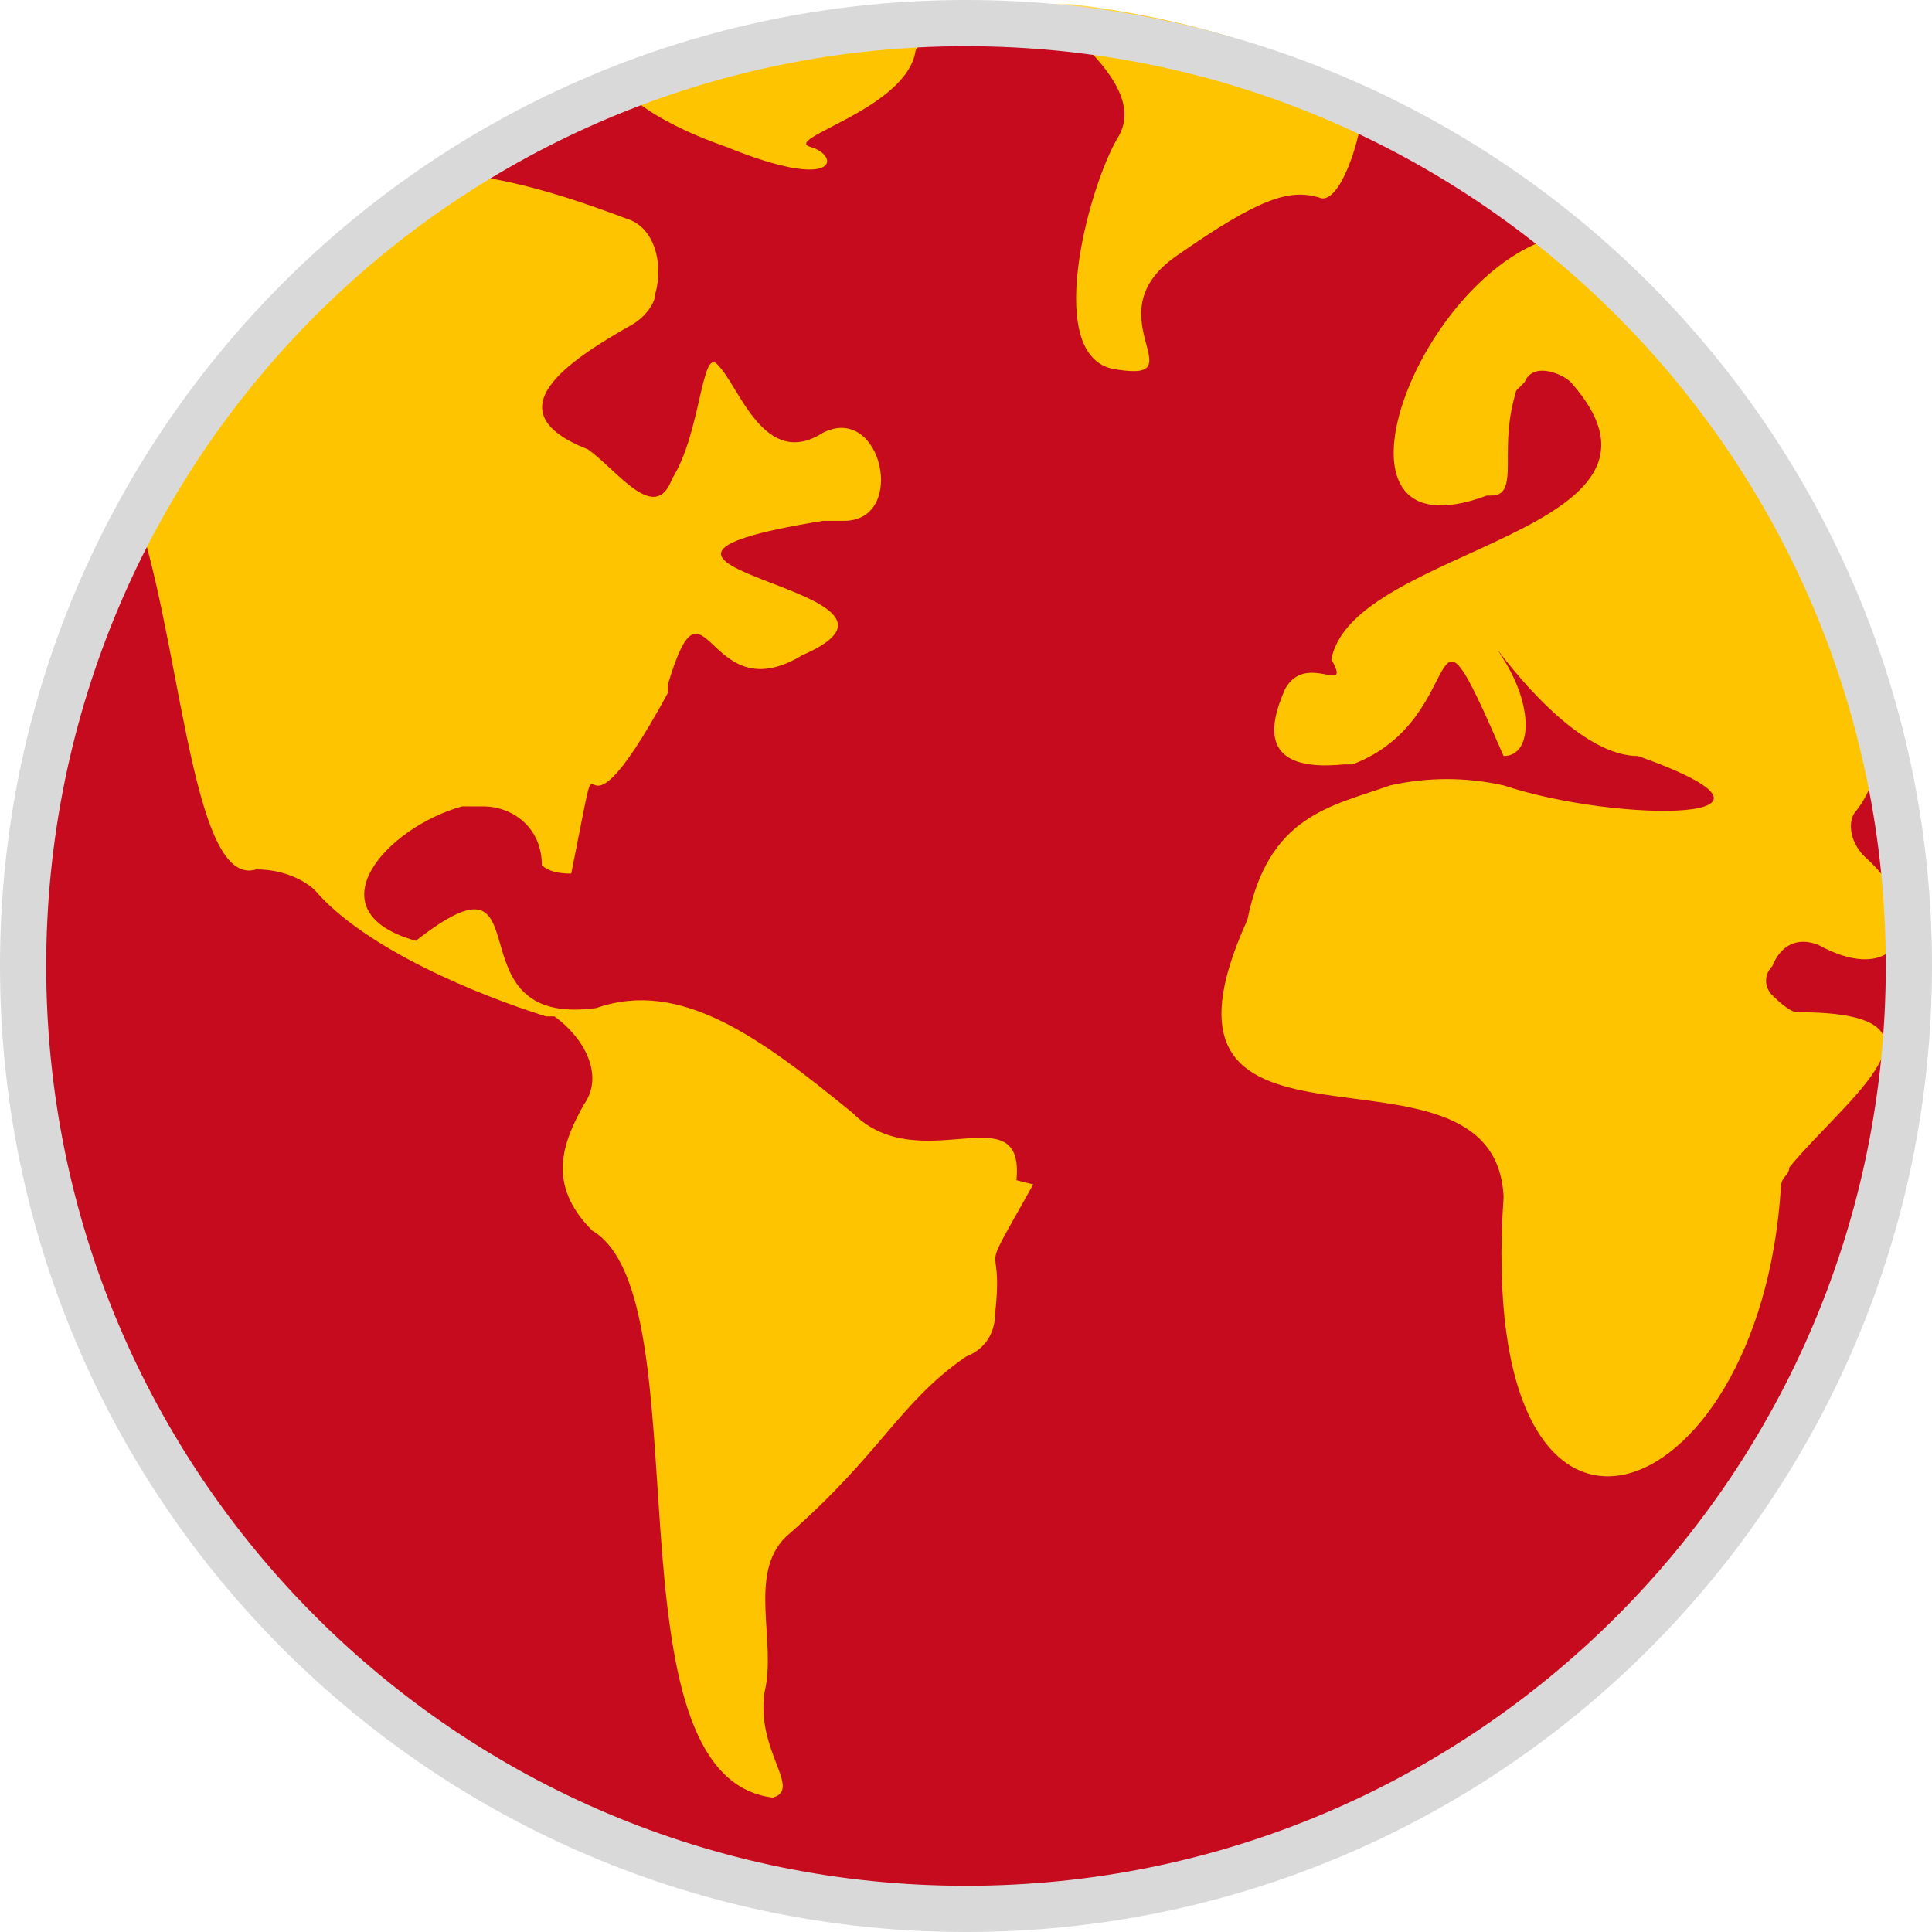 <svg width="46" height="46" viewBox="0 0 46 46" fill="none" xmlns="http://www.w3.org/2000/svg">
<g id="global a 2" clip-path="url(#clip0_9616_6462)">
<g id="Group">
<g id="Layer_1">
<g id="Clip path group">
<mask id="mask0_9616_6462" style="mask-type:luminance" maskUnits="userSpaceOnUse" x="0" y="0" width="46" height="46">
<g id="clippath">
<path id="Vector" d="M46 0H0V46H46V0Z" fill="white"/>
</g>
</mask>
<g mask="url(#mask0_9616_6462)">
<g id="Group_2">
<g id="Group_3">
<path id="Vector_2" d="M45.7 23.2V25.5C45.7 26.2 45.5 26.6 45.5 27.3C43.2 39.6 31.4 47.8 19.1 45.6C6.8 43.2 -1.4 31.4 0.9 19C1.4 16.7 2 14.4 3.2 12.4C3.2 12.2 3.4 12.2 3.4 11.9C5 9.2 7 6.9 9.3 5.1C9.5 4.9 9.8 4.4 10.2 4.2C10.4 4 10.7 4 10.9 3.7C11.4 3.5 11.8 3 12.3 2.8C13 2.3 13.9 2.1 14.6 1.7C17.1 1 19.6 0.3 22.3 0.3H25.5C27.3 0.5 29.4 1 31 1.7C31.7 1.9 32.1 2.2 32.6 2.4C34.4 3.3 36 4.2 37.4 5.4C38.1 5.9 38.5 6.3 39 7C41.7 9.5 43.5 12.5 44.7 15.9C45.4 17.5 45.6 19.3 45.8 21.1V23.2H45.7Z" fill="#C60B1E"/>
<path id="Vector_3" d="M24.601 28.2C23.201 30.7 23.901 29.3 23.701 31.2C23.701 31.7 23.501 32.1 23.001 32.3C21.401 33.4 21.001 34.6 18.701 36.6C17.801 37.5 18.501 39.1 18.201 40.3C18.001 41.7 19.101 42.6 18.401 42.8C14.301 42.3 16.801 30.9 14.101 29.3C13.001 28.2 13.401 27.2 13.901 26.3C14.401 25.6 13.901 24.7 13.201 24.2H13.001C11.401 23.7 8.701 22.6 7.501 21.2C7.301 21 6.801 20.7 6.101 20.7C4.501 21.2 4.301 14.8 3.101 11.8C4.701 9.1 6.701 6.8 9.001 5C9.501 4.8 9.701 4.3 10.101 4.1C11.701 4.1 13.301 4.6 14.901 5.2C15.601 5.4 15.801 6.3 15.601 7C15.601 7.2 15.401 7.5 15.101 7.7C13.501 8.6 11.701 9.8 14.001 10.7C14.701 11.2 15.601 12.5 16.001 11.4C16.701 10.3 16.701 8.2 17.101 8.7C17.601 9.2 18.201 11.2 19.601 10.3C21.001 9.6 21.601 12.4 20.101 12.4H19.601C12.801 13.5 22.801 14 19.101 15.6C16.801 17 16.801 13.3 15.901 16.3V16.5C13.401 21.1 14.501 16.3 13.601 20.8C13.267 20.8 13.034 20.733 12.901 20.6C12.901 19.7 12.201 19.2 11.501 19.2H11.001C9.201 19.7 7.401 21.7 9.901 22.4C13.101 19.9 10.601 24.5 14.201 24C16.201 23.3 18.101 24.7 20.301 26.5C21.901 28.1 24.401 26 24.201 28.1L24.601 28.2Z" fill="#FFC400"/>
<path id="Vector_4" d="M22.301 0.3C22.101 0.5 22.101 0.8 21.801 1.2C21.601 2.6 18.601 3.3 19.301 3.5C20.001 3.7 20.001 4.6 17.301 3.5C15.301 2.8 14.801 2.1 14.601 1.9C17.101 1 19.601 0.3 22.301 0.3Z" fill="#FFC400"/>
<path id="Vector_5" d="M32.501 2.4C32.301 3.8 31.801 4.9 31.401 4.7C30.701 4.5 30.001 4.7 28.001 6.1C26.001 7.5 28.501 9.1 26.601 8.8C24.801 8.6 25.901 4.5 26.601 3.3C27.301 2.2 25.701 1 24.801 0.1H25.501C27.301 0.3 29.401 0.8 31.001 1.5C31.501 2 32.101 2.2 32.601 2.4H32.501Z" fill="#FFC400"/>
<path id="Vector_6" d="M42.1 23.6C42.3 23.8 42.6 24.1 42.8 24.1C46.9 24.1 43.9 26.2 42.6 27.8C42.6 28 42.4 28 42.4 28.3C41.9 36.1 35.1 38.6 35.8 28.5C35.6 24.2 26.7 28.5 29.7 21.9C30.2 19.4 31.7 19.2 33.1 18.7C34 18.5 34.9 18.5 35.8 18.7C38.5 19.6 43.5 19.6 39 18C37.2 18 35.1 14.6 35.8 15.7C36.5 16.8 36.5 18 35.8 18C33.8 13.4 35.1 17.1 32.2 18.2H32C30 18.4 30.2 17.3 30.6 16.4C31.1 15.5 32.2 16.6 31.7 15.7C32.2 13 40.6 12.7 37.4 9.1C37.2 8.9 36.5 8.6 36.3 9.1L36.1 9.3C35.9 10 35.9 10.4 35.9 11.1C35.9 11.8 35.7 11.8 35.4 11.8C31.1 13.4 33.8 6.3 37.2 5.6C37.9 6.1 38.3 6.5 38.8 7.2C41.8 9.5 43.6 12.4 44.7 15.9C44.9 17 44.9 18.4 44.2 19.3C44 19.5 44 20 44.4 20.4C46 21.8 45.3 23.6 43.3 22.5C42.8 22.3 42.4 22.5 42.2 23C42 23.2 42 23.5 42.2 23.7L42.1 23.6Z" fill="#FFC400"/>
</g>
</g>
</g>
</g>
<path id="Vector_7" d="M23 1.1C35.1 1.1 44.9 10.9 44.9 23C44.9 35.1 35.1 44.9 23 44.9C10.9 44.9 1.1 35.1 1.1 23C1.1 10.9 10.9 1.1 23 1.1ZM23 0C10.3 0 0 10.3 0 23C0 35.7 10.3 46 23 46C35.7 46 46 35.7 46 23C46 10.3 35.7 0 23 0Z" fill="#D9D9D9"/>
</g>
</g>
</g>
<defs>
<clipPath id="clip0_9616_6462">
<rect width="46" height="46" fill="white"/>
</clipPath>
</defs>
</svg>
